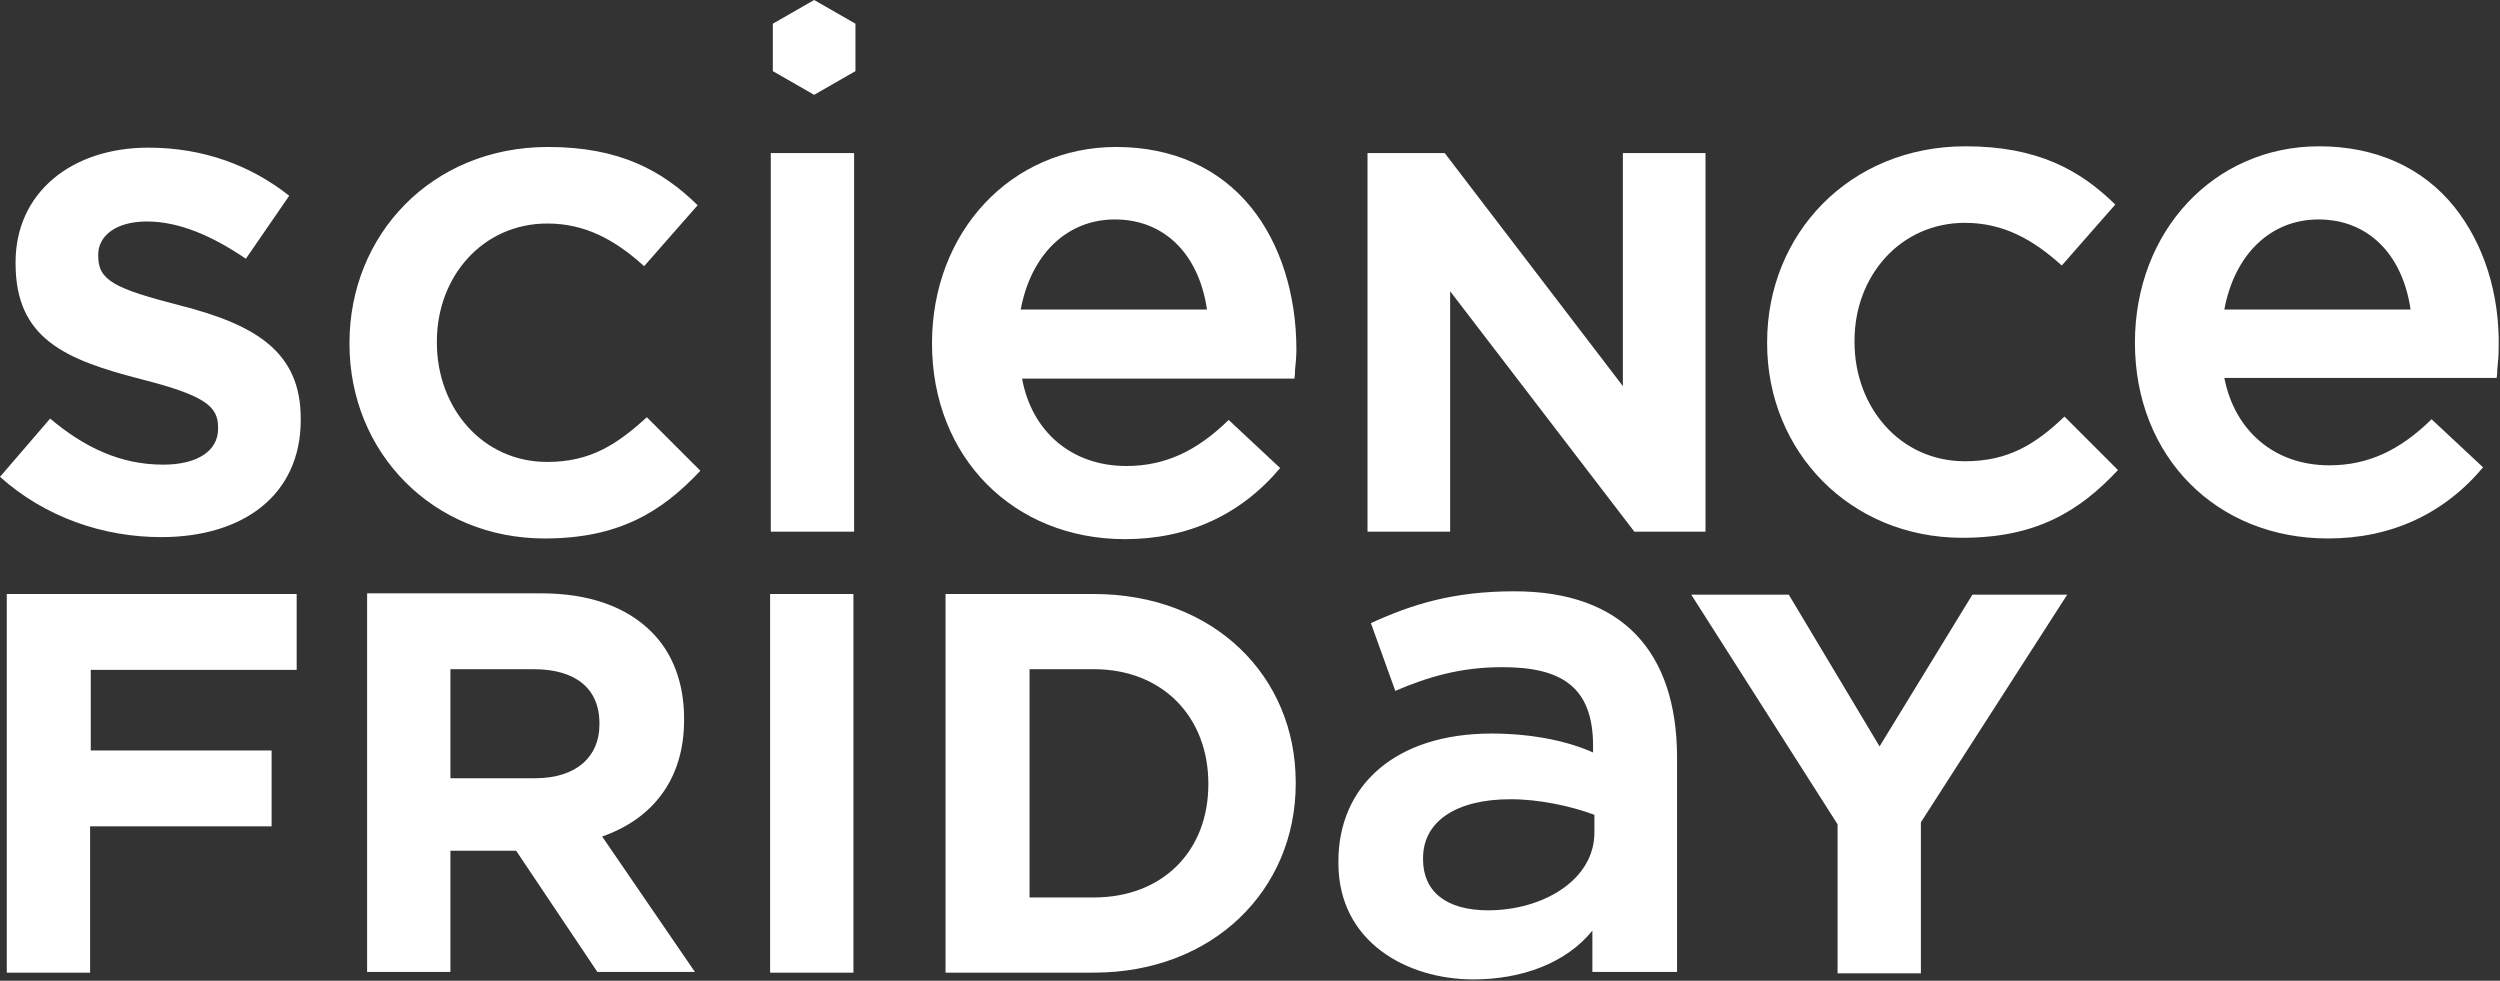 <svg xml:space="preserve" style="enable-background:new 0 0 369.1 144.8;" viewBox="0 0 369.1 144.8" y="0px" x="0px" xmlns:xlink="http://www.w3.org/1999/xlink" xmlns="http://www.w3.org/2000/svg" id="Layer_1" version="1.1">
<rect x="0" y="0" width="369.1" height="144.8" fill="#333333" stroke="none"/>
<style type="text/css">
	.st0{fill:#FFFFFF;}
</style>
<polygon points="120.2,0 114.1,3.5 114.1,10.5 120.2,14 126.3,10.5 126.3,3.5" class="st0"></polygon>
<g>
	<g>
		<path d="M26.6,45.1c-9.7-2.5-12.1-3.7-12.1-7.3v-0.2c0-2.7,2.5-4.9,7.2-4.9c4.7,0,9.6,2.1,14.6,5.5l6.4-9.3
			c-5.7-4.5-12.7-7.1-20.8-7.1c-11.4,0-19.6,6.7-19.6,16.9v0.2c0,11.1,7.3,14.2,18.6,17.1c9.4,2.4,11.3,4,11.3,7.1v0.2
			c0,3.3-3.1,5.3-8.1,5.3c-6.4,0-11.7-2.6-16.7-6.8L0,70.4c6.7,6,15.3,8.9,23.8,8.9c12.1,0,20.6-6.2,20.6-17.3v-0.2
			C44.4,52.1,38,48,26.6,45.1 M101,106.3v-0.2c0-5.3-1.7-9.7-4.8-12.8c-3.7-3.7-9.2-5.7-16.3-5.7H54.2v55.9h12.3v-17.9h9.7l12,17.9
			h14.4l-13.7-20C96.1,121,101,115.3,101,106.3 M88.5,107c0,4.7-3.4,7.9-9.5,7.9H66.5V98.8h12.3c6,0,9.7,2.7,9.7,8V107z M1,143.6
			h12.3V122h26.8v-11.2H13.4V98.9h30.4V87.7H1V143.6z M113.8,78.5h12.3V22.6h-12.3V78.5z M113.7,143.6h12.3V87.7h-12.3V143.6z
			 M80.8,68.2c-9.6,0-16.3-8-16.3-17.6v-0.2c0-9.6,6.8-17.4,16.3-17.4c5.6,0,10,2.4,14.3,6.3l7.9-9c-5.2-5.1-11.5-8.6-22.1-8.6
			c-17.2,0-29.3,13-29.3,28.9v0.2c0,16,12.3,28.7,28.8,28.7c10.8,0,17.2-3.8,23-10l-7.9-7.9C91.1,65.6,87.2,68.2,80.8,68.2" class="st0"></path>
	</g>
	<g>
		<path d="M223.6,87.3c-9,0-15.1,1.9-21.2,4.7l3.6,10c4.9-2.1,9.7-3.5,15.8-3.5c8.6,0,13.4,2.8,13.4,11.6v1
			c-3.3-1.5-8.5-2.8-15-2.8c-14.1,0-22.6,7.6-22.6,18.9v0.2c0,11.8,10.3,17.2,19.9,17.2c7.2,0,13.7-2.4,17.6-7.2v6.1h12.5v-31.9
			C247.5,96.3,239.6,87.3,223.6,87.3 M235.4,122.9c0,7.1-7.7,11.5-15.7,11.5c-6.2,0-9.6-2.8-9.6-7.5v-0.2c0-5.5,5-8.7,12.9-8.7
			c4.3,0,8.9,1,12.4,2.3L235.4,122.9L235.4,122.9z M214.1,43l27.2,35.5h10.5V22.6h-12.2V57l-26.3-34.4h-11.4v55.9h12.2V43z
			 M161.5,87.7h-21.9v55.9h21.9c17.6,0,29.8-12.2,29.8-27.9v-0.2C191.3,99.8,179.2,87.7,161.5,87.7 M178.4,115.8
			c0,9.9-6.8,16.7-16.9,16.7H152V98.8h9.5c10.1,0,16.9,7,16.9,16.9V115.8z M277.5,110.2l-13.4-22.4h-14.4l21.6,33.9v22h12.3v-22.3
			l21.6-33.6h-14L277.5,110.2z M290.1,68.1c-9.6,0-16.3-8-16.3-17.6v-0.2c0-9.6,6.8-17.4,16.3-17.4c5.6,0,10,2.4,14.3,6.3l7.9-9
			c-5.2-5.1-11.5-8.6-22.1-8.6c-17.2,0-29.3,13-29.3,28.9v0.2c0,16,12.3,28.7,28.8,28.7c10.8,0,17.2-3.8,23-10l-7.9-7.9
			C300.5,65.6,296.5,68.1,290.1,68.1 M362.4,30.6c-4.7-5.9-11.7-9-20-9c-15.5,0-27.2,12.5-27.2,29c0,16.8,12,28.9,28.5,28.9
			c9.3,0,17.1-3.6,22.9-10.5l-7.6-7.1c-4.7,4.6-9.4,6.8-15.1,6.8c-8.2,0-14-5.2-15.5-12.9h40.2c0,0,0.1-0.4,0.1-1.3
			c0.1-0.9,0.2-2,0.2-3C369.1,43.4,366.7,36,362.4,30.6 M328.4,45.7c1.5-8.1,6.8-13.3,13.9-13.3c7.3,0,12.4,5.1,13.6,13.3
			C356,45.7,328.4,45.7,328.4,45.7z M164.8,21.7c-15.5,0-27.2,12.5-27.2,29c0,16.8,12,28.9,28.5,28.9c9.3,0,17.1-3.6,22.9-10.5
			l-7.6-7.1c-4.7,4.6-9.4,6.8-15.1,6.8c-8.2,0-14-5.2-15.4-12.9h40.2c0,0,0.1-0.4,0.1-1.3c0.1-0.9,0.2-2,0.2-3
			c0-8.2-2.4-15.7-6.7-21C180,24.8,173.1,21.7,164.8,21.7 M150.7,45.7c1.5-8.1,6.8-13.3,13.9-13.3c7.3,0,12.4,5.1,13.6,13.3
			C178.3,45.7,150.7,45.7,150.7,45.7z" class="st0"></path>
	</g>
</g>
</svg>
